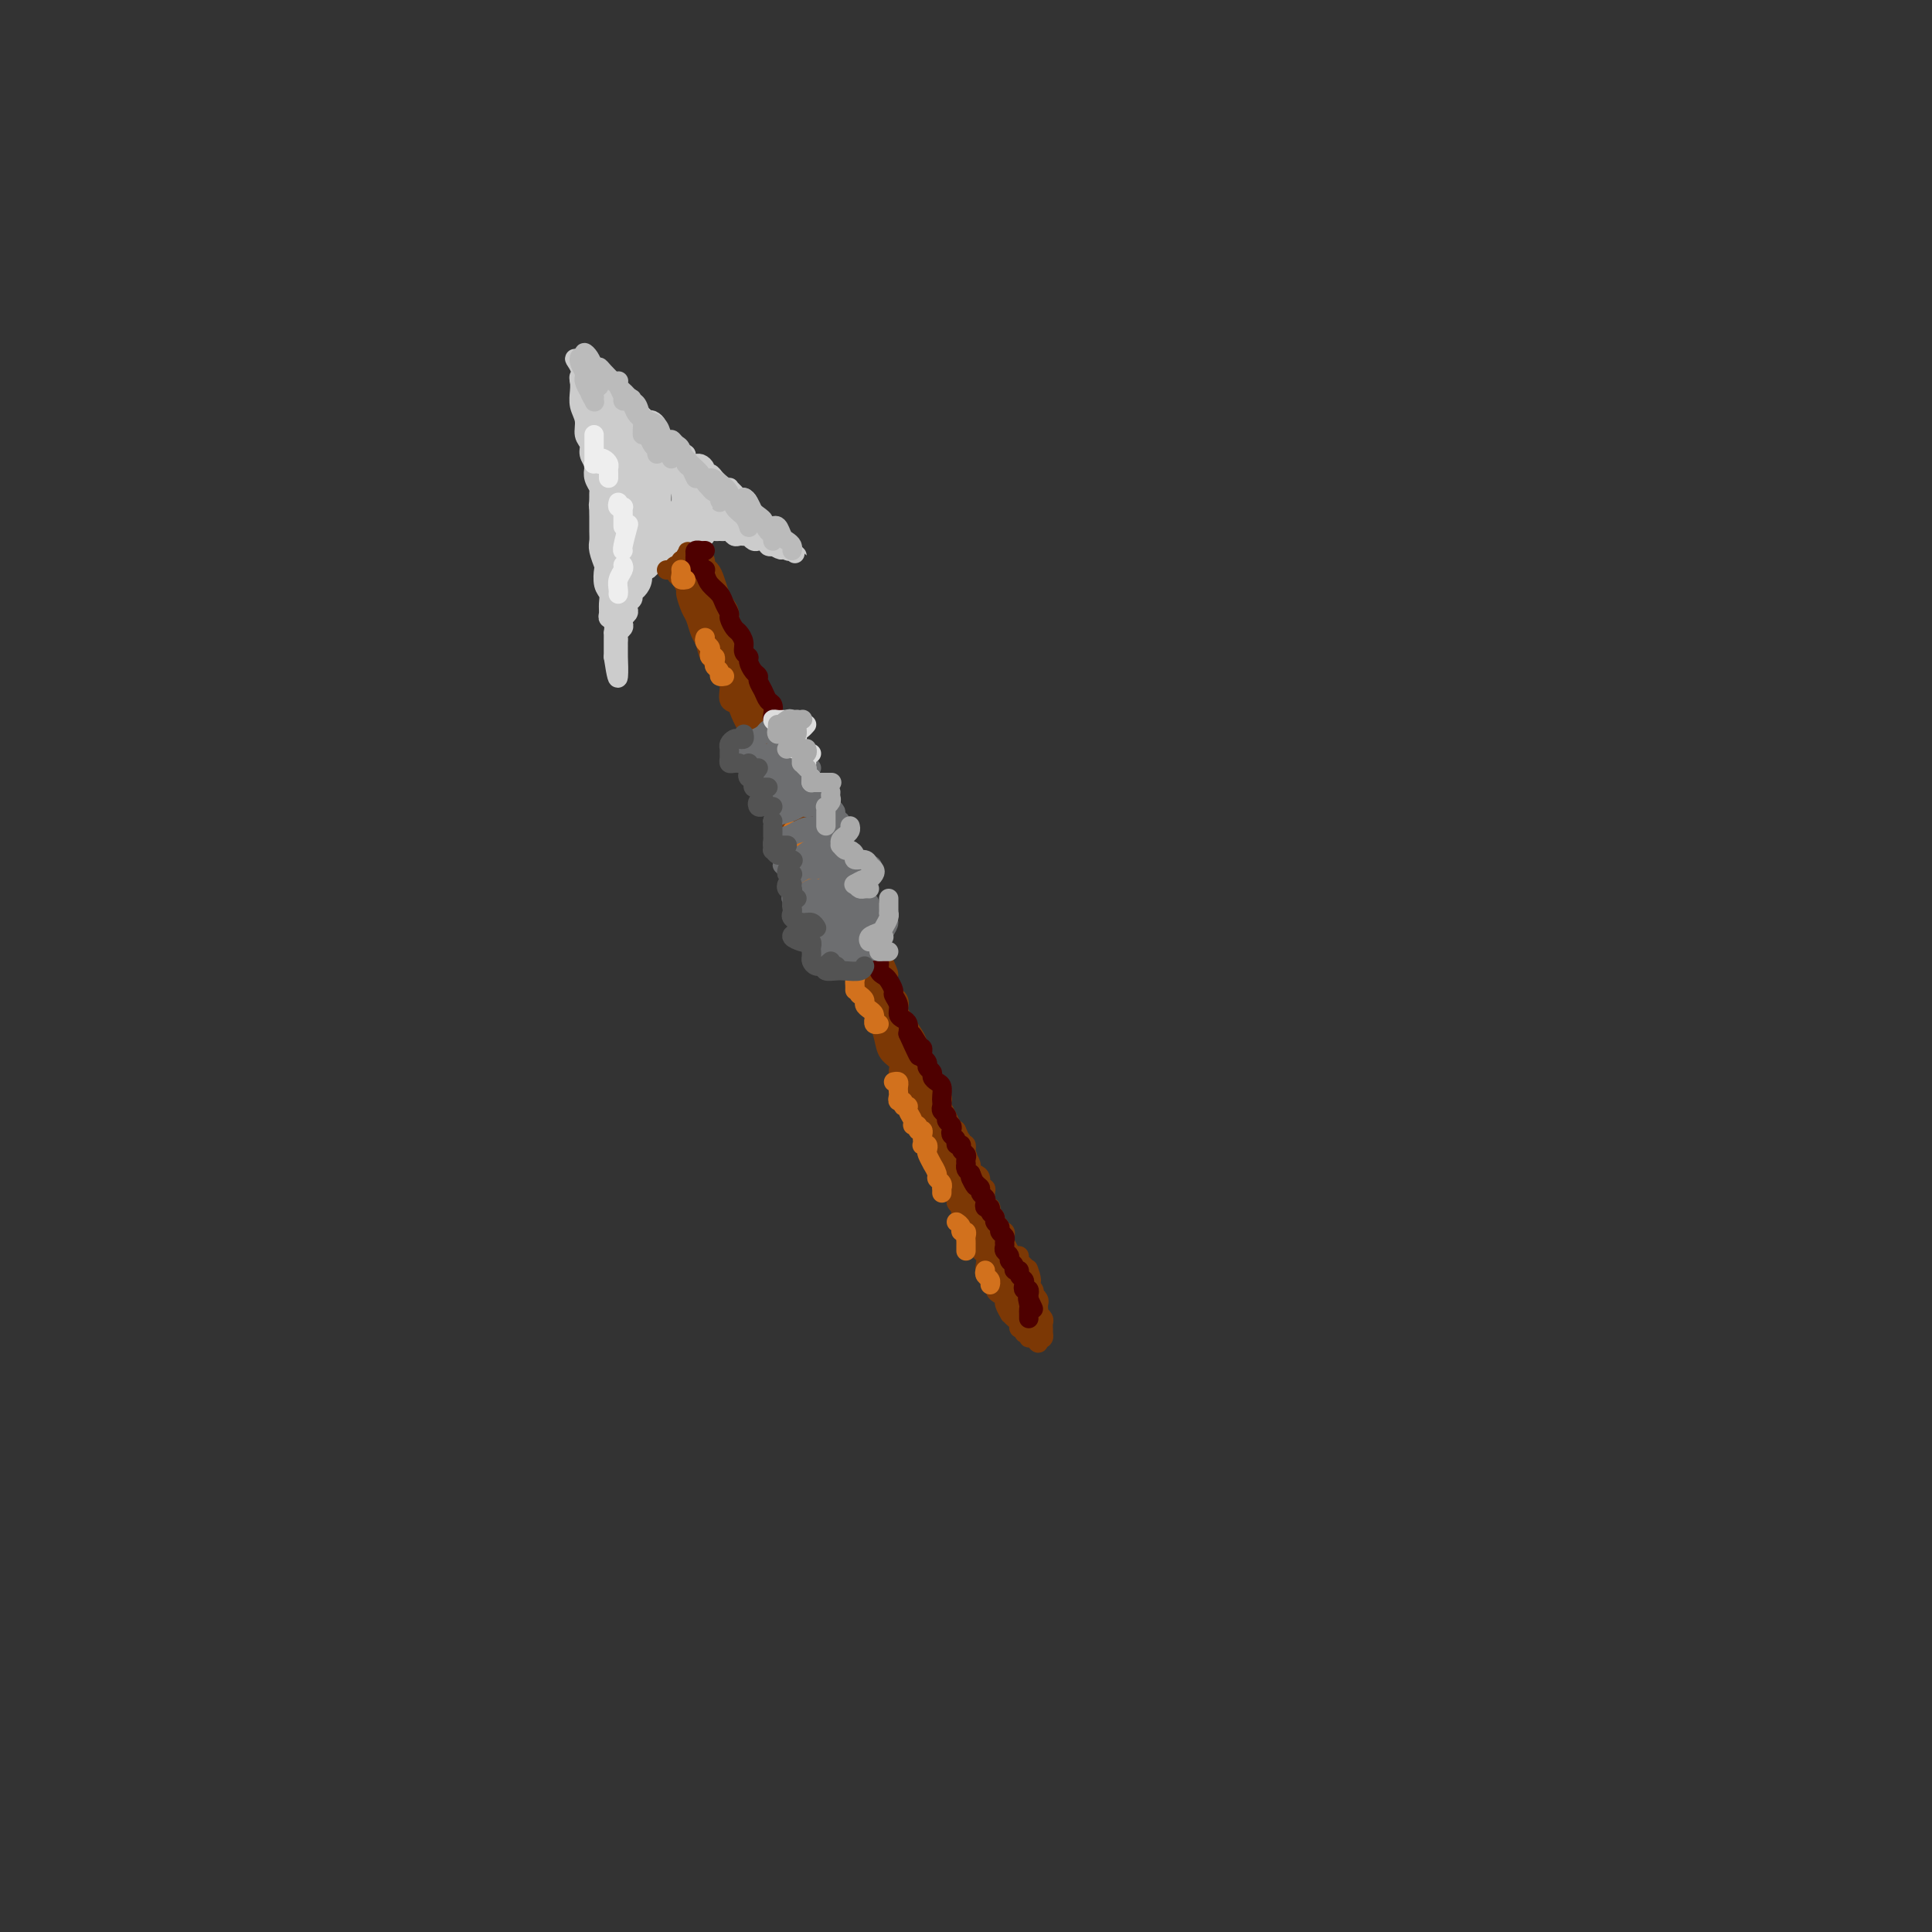 <svg viewBox='0 0 400 400' version='1.1' xmlns='http://www.w3.org/2000/svg' xmlns:xlink='http://www.w3.org/1999/xlink'><rect x="0" y="0" width="400" height="400" fill="#333333" stroke="none"/><g fill='none' stroke='rgb(204,204,204)' stroke-width='4' stroke-linecap='round' stroke-linejoin='round'><path d='M120,79c-0.111,-0.550 -0.222,-1.099 0,-1c0.222,0.099 0.776,0.847 1,1c0.224,0.153 0.116,-0.290 0,0c-0.116,0.290 -0.241,1.313 0,2c0.241,0.687 0.848,1.040 1,2c0.152,0.960 -0.152,2.529 0,4c0.152,1.471 0.759,2.844 1,4c0.241,1.156 0.117,2.094 0,3c-0.117,0.906 -0.228,1.779 0,3c0.228,1.221 0.793,2.789 1,4c0.207,1.211 0.054,2.066 0,3c-0.054,0.934 -0.011,1.946 0,3c0.011,1.054 -0.011,2.150 0,3c0.011,0.850 0.054,1.453 0,2c-0.054,0.547 -0.207,1.039 0,2c0.207,0.961 0.773,2.393 1,3c0.227,0.607 0.114,0.390 0,1c-0.114,0.610 -0.228,2.048 0,3c0.228,0.952 0.797,1.420 1,2c0.203,0.580 0.040,1.274 0,2c-0.040,0.726 0.042,1.485 0,2c-0.042,0.515 -0.207,0.786 0,1c0.207,0.214 0.788,0.372 1,1c0.212,0.628 0.057,1.726 0,2c-0.057,0.274 -0.015,-0.277 0,0c0.015,0.277 0.004,1.381 0,2c-0.004,0.619 -0.001,0.754 0,1c0.001,0.246 0.000,0.605 0,1c-0.000,0.395 -0.000,0.827 0,1c0.000,0.173 0.000,0.086 0,0'/><path d='M127,136c1.309,8.740 1.083,2.090 1,0c-0.083,-2.090 -0.022,0.379 0,1c0.022,0.621 0.006,-0.607 0,-1c-0.006,-0.393 -0.001,0.049 0,0c0.001,-0.049 -0.001,-0.591 0,-1c0.001,-0.409 0.004,-0.687 0,-1c-0.004,-0.313 -0.015,-0.661 0,-1c0.015,-0.339 0.056,-0.668 0,-1c-0.056,-0.332 -0.207,-0.666 0,-1c0.207,-0.334 0.774,-0.667 1,-1c0.226,-0.333 0.112,-0.667 0,-1c-0.112,-0.333 -0.222,-0.667 0,-1c0.222,-0.333 0.777,-0.667 1,-1c0.223,-0.333 0.115,-0.666 0,-1c-0.115,-0.334 -0.237,-0.669 0,-1c0.237,-0.331 0.833,-0.657 1,-1c0.167,-0.343 -0.096,-0.704 0,-1c0.096,-0.296 0.550,-0.527 1,-1c0.450,-0.473 0.894,-1.187 1,-2c0.106,-0.813 -0.126,-1.723 0,-2c0.126,-0.277 0.611,0.080 1,0c0.389,-0.080 0.682,-0.599 1,-1c0.318,-0.401 0.662,-0.686 1,-1c0.338,-0.314 0.669,-0.657 1,-1'/><path d='M137,115c1.503,-3.471 0.262,-1.648 0,-1c-0.262,0.648 0.456,0.122 1,0c0.544,-0.122 0.915,0.159 1,0c0.085,-0.159 -0.117,-0.760 0,-1c0.117,-0.240 0.552,-0.121 1,0c0.448,0.121 0.908,0.243 1,0c0.092,-0.243 -0.182,-0.850 0,-1c0.182,-0.150 0.822,0.156 1,0c0.178,-0.156 -0.106,-0.774 0,-1c0.106,-0.226 0.602,-0.060 1,0c0.398,0.060 0.698,0.012 1,0c0.302,-0.012 0.606,0.011 1,0c0.394,-0.011 0.879,-0.056 1,0c0.121,0.056 -0.122,0.211 0,0c0.122,-0.211 0.610,-0.790 1,-1c0.390,-0.210 0.682,-0.053 1,0c0.318,0.053 0.663,0.000 1,0c0.337,-0.000 0.667,0.052 1,0c0.333,-0.052 0.667,-0.210 1,0c0.333,0.210 0.663,0.787 1,1c0.337,0.213 0.682,0.061 1,0c0.318,-0.061 0.610,-0.030 1,0c0.390,0.030 0.878,0.061 1,0c0.122,-0.061 -0.122,-0.212 0,0c0.122,0.212 0.611,0.789 1,1c0.389,0.211 0.679,0.057 1,0c0.321,-0.057 0.674,-0.015 1,0c0.326,0.015 0.626,0.004 1,0c0.374,-0.004 0.821,-0.001 1,0c0.179,0.001 0.089,0.001 0,0'/><path d='M160,112c2.089,0.311 1.311,0.089 1,0c-0.311,-0.089 -0.156,-0.044 0,0'/><path d='M122,75c0.068,0.419 0.136,0.838 0,1c-0.136,0.162 -0.476,0.069 -1,0c-0.524,-0.069 -1.234,-0.112 -1,0c0.234,0.112 1.410,0.381 2,1c0.590,0.619 0.595,1.588 1,2c0.405,0.412 1.211,0.268 2,1c0.789,0.732 1.559,2.342 2,3c0.441,0.658 0.551,0.365 1,1c0.449,0.635 1.237,2.199 2,3c0.763,0.801 1.500,0.840 2,1c0.500,0.160 0.764,0.441 1,1c0.236,0.559 0.445,1.397 1,2c0.555,0.603 1.457,0.970 2,1c0.543,0.030 0.727,-0.277 1,0c0.273,0.277 0.637,1.139 1,2'/><path d='M138,94c2.676,3.119 1.365,1.417 1,1c-0.365,-0.417 0.217,0.453 1,1c0.783,0.547 1.768,0.772 2,1c0.232,0.228 -0.288,0.460 0,1c0.288,0.540 1.386,1.387 2,2c0.614,0.613 0.745,0.992 1,1c0.255,0.008 0.632,-0.354 1,0c0.368,0.354 0.725,1.423 1,2c0.275,0.577 0.469,0.662 1,1c0.531,0.338 1.400,0.931 2,1c0.600,0.069 0.931,-0.384 1,0c0.069,0.384 -0.122,1.606 0,2c0.122,0.394 0.559,-0.039 1,0c0.441,0.039 0.888,0.550 1,1c0.112,0.450 -0.110,0.837 0,1c0.110,0.163 0.550,0.100 1,0c0.450,-0.100 0.908,-0.238 1,0c0.092,0.238 -0.183,0.852 0,1c0.183,0.148 0.824,-0.172 1,0c0.176,0.172 -0.111,0.834 0,1c0.111,0.166 0.622,-0.165 1,0c0.378,0.165 0.623,0.826 1,1c0.377,0.174 0.884,-0.139 1,0c0.116,0.139 -0.161,0.730 0,1c0.161,0.270 0.760,0.220 1,0c0.240,-0.220 0.120,-0.610 0,-1'/><path d='M160,112c3.422,3.022 0.978,1.578 0,1c-0.978,-0.578 -0.489,-0.289 0,0'/><path d='M155,107c-0.089,0.414 -0.179,0.828 0,1c0.179,0.172 0.626,0.102 1,0c0.374,-0.102 0.674,-0.236 1,0c0.326,0.236 0.679,0.842 1,1c0.321,0.158 0.611,-0.130 1,0c0.389,0.130 0.877,0.680 1,1c0.123,0.320 -0.121,0.412 0,1c0.121,0.588 0.605,1.673 1,2c0.395,0.327 0.699,-0.104 1,0c0.301,0.104 0.598,0.742 1,1c0.402,0.258 0.907,0.137 1,0c0.093,-0.137 -0.227,-0.288 0,0c0.227,0.288 1.000,1.016 1,1c-0.000,-0.016 -0.774,-0.777 -1,-1c-0.226,-0.223 0.094,0.090 0,0c-0.094,-0.090 -0.603,-0.584 -1,-1c-0.397,-0.416 -0.684,-0.756 -1,-1c-0.316,-0.244 -0.662,-0.394 -1,-1c-0.338,-0.606 -0.668,-1.668 -1,-2c-0.332,-0.332 -0.666,0.066 -1,0c-0.334,-0.066 -0.667,-0.595 -1,-1c-0.333,-0.405 -0.667,-0.687 -1,-1c-0.333,-0.313 -0.667,-0.656 -1,-1'/><path d='M156,106c-1.632,-1.575 -1.210,-1.013 -1,-1c0.210,0.013 0.210,-0.522 0,-1c-0.210,-0.478 -0.630,-0.899 -1,-1c-0.370,-0.101 -0.691,0.117 -1,0c-0.309,-0.117 -0.608,-0.570 -1,-1c-0.392,-0.430 -0.879,-0.836 -1,-1c-0.121,-0.164 0.122,-0.086 0,0c-0.122,0.086 -0.611,0.182 -1,0c-0.389,-0.182 -0.678,-0.640 -1,-1c-0.322,-0.360 -0.678,-0.622 -1,-1c-0.322,-0.378 -0.611,-0.872 -1,-1c-0.389,-0.128 -0.877,0.109 -1,0c-0.123,-0.109 0.121,-0.564 0,-1c-0.121,-0.436 -0.607,-0.851 -1,-1c-0.393,-0.149 -0.693,-0.030 -1,0c-0.307,0.030 -0.621,-0.030 -1,0c-0.379,0.030 -0.824,0.149 -1,0c-0.176,-0.149 -0.085,-0.565 0,-1c0.085,-0.435 0.163,-0.887 0,-1c-0.163,-0.113 -0.568,0.114 -1,0c-0.432,-0.114 -0.890,-0.569 -1,-1c-0.110,-0.431 0.129,-0.836 0,-1c-0.129,-0.164 -0.627,-0.085 -1,0c-0.373,0.085 -0.621,0.178 -1,0c-0.379,-0.178 -0.889,-0.626 -1,-1c-0.111,-0.374 0.178,-0.675 0,-1c-0.178,-0.325 -0.821,-0.676 -1,-1c-0.179,-0.324 0.107,-0.623 0,-1c-0.107,-0.377 -0.606,-0.832 -1,-1c-0.394,-0.168 -0.684,-0.048 -1,0c-0.316,0.048 -0.658,0.024 -1,0'/><path d='M133,87c-3.515,-3.177 -0.801,-1.621 0,-1c0.801,0.621 -0.311,0.306 -1,0c-0.689,-0.306 -0.954,-0.604 -1,-1c-0.046,-0.396 0.128,-0.890 0,-1c-0.128,-0.110 -0.556,0.164 -1,0c-0.444,-0.164 -0.903,-0.765 -1,-1c-0.097,-0.235 0.167,-0.104 0,0c-0.167,0.104 -0.765,0.182 -1,0c-0.235,-0.182 -0.105,-0.622 0,-1c0.105,-0.378 0.187,-0.694 0,-1c-0.187,-0.306 -0.643,-0.603 -1,-1c-0.357,-0.397 -0.616,-0.895 -1,-1c-0.384,-0.105 -0.891,0.183 -1,0c-0.109,-0.183 0.182,-0.838 0,-1c-0.182,-0.162 -0.837,0.168 -1,0c-0.163,-0.168 0.167,-0.833 0,-1c-0.167,-0.167 -0.832,0.166 -1,0c-0.168,-0.166 0.162,-0.829 0,-1c-0.162,-0.171 -0.814,0.150 -1,0c-0.186,-0.150 0.094,-0.772 0,-1c-0.094,-0.228 -0.564,-0.061 -1,0c-0.436,0.061 -0.839,0.018 -1,0c-0.161,-0.018 -0.081,-0.009 0,0'/><path d='M120,75c-2.011,-1.741 -0.540,-0.093 0,1c0.540,1.093 0.149,1.633 0,2c-0.149,0.367 -0.055,0.563 0,1c0.055,0.437 0.071,1.114 0,2c-0.071,0.886 -0.230,1.980 0,3c0.230,1.020 0.850,1.965 1,3c0.150,1.035 -0.170,2.160 0,3c0.170,0.840 0.829,1.393 1,2c0.171,0.607 -0.147,1.266 0,2c0.147,0.734 0.757,1.544 1,2c0.243,0.456 0.118,0.560 0,1c-0.118,0.440 -0.229,1.216 0,2c0.229,0.784 0.797,1.575 1,2c0.203,0.425 0.039,0.484 0,1c-0.039,0.516 0.046,1.489 0,2c-0.046,0.511 -0.222,0.561 0,1c0.222,0.439 0.843,1.269 1,2c0.157,0.731 -0.150,1.365 0,2c0.150,0.635 0.758,1.273 1,2c0.242,0.727 0.118,1.543 0,2c-0.118,0.457 -0.229,0.555 0,1c0.229,0.445 0.797,1.236 1,2c0.203,0.764 0.040,1.500 0,2c-0.040,0.500 0.042,0.764 0,1c-0.042,0.236 -0.207,0.445 0,1c0.207,0.555 0.787,1.457 1,2c0.213,0.543 0.061,0.727 0,1c-0.061,0.273 -0.030,0.637 0,1'/><path d='M128,124c1.238,7.762 0.332,2.667 0,1c-0.332,-1.667 -0.089,0.094 0,1c0.089,0.906 0.024,0.958 0,1c-0.024,0.042 -0.007,0.073 0,0c0.007,-0.073 0.006,-0.251 0,0c-0.006,0.251 -0.015,0.932 0,1c0.015,0.068 0.054,-0.476 0,-1c-0.054,-0.524 -0.199,-1.027 0,-2c0.199,-0.973 0.744,-2.416 1,-4c0.256,-1.584 0.222,-3.308 0,-5c-0.222,-1.692 -0.634,-3.352 -1,-5c-0.366,-1.648 -0.687,-3.283 -1,-5c-0.313,-1.717 -0.620,-3.514 -1,-5c-0.380,-1.486 -0.834,-2.659 -1,-4c-0.166,-1.341 -0.044,-2.849 0,-4c0.044,-1.151 0.012,-1.945 0,-3c-0.012,-1.055 -0.003,-2.372 0,-3c0.003,-0.628 0.000,-0.567 0,-1c-0.000,-0.433 0.002,-1.361 0,-2c-0.002,-0.639 -0.007,-0.988 0,-1c0.007,-0.012 0.027,0.312 0,1c-0.027,0.688 -0.100,1.741 0,3c0.100,1.259 0.373,2.724 1,4c0.627,1.276 1.608,2.365 2,4c0.392,1.635 0.196,3.818 0,6'/><path d='M128,101c0.932,3.680 1.762,4.381 2,6c0.238,1.619 -0.118,4.156 0,6c0.118,1.844 0.708,2.995 1,4c0.292,1.005 0.284,1.863 0,2c-0.284,0.137 -0.846,-0.445 -1,-1c-0.154,-0.555 0.098,-1.081 0,-2c-0.098,-0.919 -0.548,-2.232 -1,-4c-0.452,-1.768 -0.907,-3.990 -1,-6c-0.093,-2.010 0.175,-3.807 0,-6c-0.175,-2.193 -0.795,-4.783 -1,-7c-0.205,-2.217 0.004,-4.060 0,-5c-0.004,-0.940 -0.222,-0.977 0,-1c0.222,-0.023 0.885,-0.034 1,0c0.115,0.034 -0.319,0.111 0,1c0.319,0.889 1.392,2.591 2,4c0.608,1.409 0.751,2.526 1,4c0.249,1.474 0.603,3.303 1,5c0.397,1.697 0.838,3.260 1,5c0.162,1.740 0.044,3.657 0,5c-0.044,1.343 -0.016,2.113 0,3c0.016,0.887 0.019,1.890 0,2c-0.019,0.110 -0.061,-0.674 0,-1c0.061,-0.326 0.226,-0.194 0,-1c-0.226,-0.806 -0.842,-2.549 -1,-4c-0.158,-1.451 0.143,-2.611 0,-4c-0.143,-1.389 -0.729,-3.008 -1,-5c-0.271,-1.992 -0.227,-4.359 0,-6c0.227,-1.641 0.638,-2.557 1,-3c0.362,-0.443 0.675,-0.412 1,0c0.325,0.412 0.663,1.206 1,2'/><path d='M134,94c0.475,0.982 0.663,2.438 1,4c0.337,1.562 0.823,3.232 1,5c0.177,1.768 0.043,3.636 0,5c-0.043,1.364 0.004,2.224 0,3c-0.004,0.776 -0.057,1.468 0,2c0.057,0.532 0.226,0.905 0,1c-0.226,0.095 -0.846,-0.089 -1,-1c-0.154,-0.911 0.157,-2.549 0,-4c-0.157,-1.451 -0.781,-2.715 -1,-4c-0.219,-1.285 -0.032,-2.592 0,-4c0.032,-1.408 -0.090,-2.918 0,-4c0.090,-1.082 0.392,-1.735 1,-2c0.608,-0.265 1.522,-0.143 2,0c0.478,0.143 0.520,0.308 1,1c0.480,0.692 1.397,1.911 2,3c0.603,1.089 0.891,2.047 1,3c0.109,0.953 0.040,1.900 0,3c-0.040,1.100 -0.052,2.351 0,3c0.052,0.649 0.168,0.694 0,1c-0.168,0.306 -0.619,0.871 -1,1c-0.381,0.129 -0.693,-0.178 -1,-1c-0.307,-0.822 -0.609,-2.158 -1,-3c-0.391,-0.842 -0.872,-1.191 -1,-2c-0.128,-0.809 0.098,-2.079 0,-3c-0.098,-0.921 -0.521,-1.495 0,-2c0.521,-0.505 1.986,-0.942 3,-1c1.014,-0.058 1.578,0.264 2,1c0.422,0.736 0.701,1.888 1,3c0.299,1.112 0.619,2.184 1,3c0.381,0.816 0.823,1.376 1,2c0.177,0.624 0.088,1.312 0,2'/><path d='M145,109c0.590,1.693 -0.435,0.426 -1,0c-0.565,-0.426 -0.669,-0.012 -1,0c-0.331,0.012 -0.890,-0.378 -1,-1c-0.110,-0.622 0.230,-1.475 0,-2c-0.230,-0.525 -1.030,-0.722 -1,-1c0.030,-0.278 0.891,-0.636 1,-1c0.109,-0.364 -0.533,-0.732 0,-1c0.533,-0.268 2.239,-0.436 3,0c0.761,0.436 0.575,1.476 1,2c0.425,0.524 1.460,0.533 2,1c0.540,0.467 0.585,1.393 1,2c0.415,0.607 1.199,0.895 1,1c-0.199,0.105 -1.382,0.028 -2,0c-0.618,-0.028 -0.670,-0.008 -1,0c-0.330,0.008 -0.938,0.002 -1,0c-0.062,-0.002 0.421,-0.000 1,0c0.579,0.000 1.255,-0.001 2,0c0.745,0.001 1.558,0.005 2,0c0.442,-0.005 0.512,-0.019 1,0c0.488,0.019 1.395,0.072 2,0c0.605,-0.072 0.908,-0.268 1,0c0.092,0.268 -0.027,1.000 0,1c0.027,0.000 0.200,-0.731 0,-1c-0.200,-0.269 -0.771,-0.077 -1,0c-0.229,0.077 -0.114,0.038 0,0'/><path d='M154,109c1.167,0.000 0.583,0.000 0,0'/></g>
<g fill='none' stroke='rgb(187,187,187)' stroke-width='4' stroke-linecap='round' stroke-linejoin='round'><path d='M121,74c-0.421,-0.005 -0.842,-0.009 -1,0c-0.158,0.009 -0.052,0.033 0,0c0.052,-0.033 0.051,-0.122 0,0c-0.051,0.122 -0.154,0.457 0,1c0.154,0.543 0.563,1.295 1,2c0.437,0.705 0.903,1.363 1,2c0.097,0.637 -0.173,1.255 0,2c0.173,0.745 0.789,1.618 1,2c0.211,0.382 0.018,0.272 0,0c-0.018,-0.272 0.139,-0.706 0,-1c-0.139,-0.294 -0.573,-0.449 -1,-1c-0.427,-0.551 -0.847,-1.497 -1,-2c-0.153,-0.503 -0.038,-0.563 0,-1c0.038,-0.437 -0.001,-1.250 0,-2c0.001,-0.750 0.043,-1.438 0,-2c-0.043,-0.562 -0.169,-0.999 0,-1c0.169,-0.001 0.633,0.433 1,1c0.367,0.567 0.637,1.268 1,2c0.363,0.732 0.818,1.495 1,2c0.182,0.505 0.091,0.753 0,1'/><path d='M124,79c0.464,0.700 0.125,-0.050 0,0c-0.125,0.050 -0.034,0.899 0,1c0.034,0.101 0.011,-0.545 0,-1c-0.011,-0.455 -0.010,-0.717 0,-1c0.010,-0.283 0.030,-0.585 0,-1c-0.030,-0.415 -0.110,-0.942 0,-1c0.110,-0.058 0.411,0.352 1,1c0.589,0.648 1.465,1.532 2,2c0.535,0.468 0.728,0.518 1,1c0.272,0.482 0.624,1.395 1,2c0.376,0.605 0.777,0.902 1,1c0.223,0.098 0.270,-0.002 0,0c-0.270,0.002 -0.857,0.105 -1,0c-0.143,-0.105 0.156,-0.418 0,-1c-0.156,-0.582 -0.768,-1.433 -1,-2c-0.232,-0.567 -0.084,-0.850 0,-1c0.084,-0.150 0.103,-0.168 0,0c-0.103,0.168 -0.329,0.521 0,1c0.329,0.479 1.213,1.085 2,2c0.787,0.915 1.479,2.138 2,3c0.521,0.862 0.872,1.362 1,2c0.128,0.638 0.031,1.412 0,2c-0.031,0.588 0.002,0.988 0,1c-0.002,0.012 -0.039,-0.364 0,-1c0.039,-0.636 0.155,-1.531 0,-2c-0.155,-0.469 -0.580,-0.511 -1,-1c-0.420,-0.489 -0.834,-1.425 -1,-2c-0.166,-0.575 -0.083,-0.787 0,-1'/><path d='M131,83c-0.357,-0.946 -0.251,-0.309 0,0c0.251,0.309 0.645,0.292 1,1c0.355,0.708 0.669,2.142 1,3c0.331,0.858 0.678,1.141 1,2c0.322,0.859 0.619,2.296 1,3c0.381,0.704 0.844,0.677 1,1c0.156,0.323 0.004,0.997 0,1c-0.004,0.003 0.141,-0.665 0,-1c-0.141,-0.335 -0.567,-0.336 -1,-1c-0.433,-0.664 -0.873,-1.990 -1,-3c-0.127,-1.010 0.060,-1.705 0,-2c-0.060,-0.295 -0.366,-0.192 0,0c0.366,0.192 1.405,0.472 2,1c0.595,0.528 0.748,1.303 1,2c0.252,0.697 0.603,1.317 1,2c0.397,0.683 0.839,1.428 1,2c0.161,0.572 0.042,0.972 0,1c-0.042,0.028 -0.008,-0.315 0,-1c0.008,-0.685 -0.009,-1.714 0,-2c0.009,-0.286 0.044,0.169 0,0c-0.044,-0.169 -0.167,-0.962 0,-1c0.167,-0.038 0.623,0.677 1,1c0.377,0.323 0.676,0.252 1,1c0.324,0.748 0.675,2.314 1,3c0.325,0.686 0.626,0.492 1,1c0.374,0.508 0.821,1.716 1,2c0.179,0.284 0.089,-0.358 0,-1'/><path d='M144,98c1.379,0.921 -0.173,-1.278 -1,-2c-0.827,-0.722 -0.927,0.033 -1,0c-0.073,-0.033 -0.118,-0.853 0,-1c0.118,-0.147 0.400,0.380 1,1c0.600,0.620 1.520,1.334 2,2c0.480,0.666 0.522,1.286 1,2c0.478,0.714 1.393,1.523 2,2c0.607,0.477 0.905,0.624 1,1c0.095,0.376 -0.015,0.982 0,1c0.015,0.018 0.153,-0.553 0,-1c-0.153,-0.447 -0.598,-0.770 -1,-1c-0.402,-0.230 -0.761,-0.367 -1,-1c-0.239,-0.633 -0.359,-1.761 0,-2c0.359,-0.239 1.196,0.413 2,1c0.804,0.587 1.574,1.110 2,2c0.426,0.890 0.506,2.145 1,3c0.494,0.855 1.400,1.308 2,2c0.600,0.692 0.894,1.622 1,2c0.106,0.378 0.025,0.204 0,0c-0.025,-0.204 0.007,-0.437 0,-1c-0.007,-0.563 -0.051,-1.455 0,-2c0.051,-0.545 0.199,-0.743 0,-1c-0.199,-0.257 -0.744,-0.574 -1,-1c-0.256,-0.426 -0.223,-0.961 0,-1c0.223,-0.039 0.635,0.417 1,1c0.365,0.583 0.682,1.291 1,2'/><path d='M156,106c2.574,1.889 2.010,1.610 2,2c-0.010,0.390 0.533,1.449 1,2c0.467,0.551 0.857,0.592 1,1c0.143,0.408 0.039,1.181 0,1c-0.039,-0.181 -0.011,-1.316 0,-2c0.011,-0.684 0.006,-0.917 0,-1c-0.006,-0.083 -0.013,-0.015 0,0c0.013,0.015 0.045,-0.021 0,0c-0.045,0.021 -0.166,0.099 0,0c0.166,-0.099 0.619,-0.377 1,0c0.381,0.377 0.691,1.408 1,2c0.309,0.592 0.619,0.746 1,1c0.381,0.254 0.833,0.607 1,1c0.167,0.393 0.048,0.827 0,1c-0.048,0.173 -0.024,0.087 0,0'/></g>
<g fill='none' stroke='rgb(238,238,238)' stroke-width='4' stroke-linecap='round' stroke-linejoin='round'><path d='M123,90c0.000,0.326 0.000,0.651 0,1c-0.000,0.349 -0.001,0.720 0,1c0.001,0.280 0.004,0.467 0,1c-0.004,0.533 -0.015,1.412 0,2c0.015,0.588 0.056,0.886 0,1c-0.056,0.114 -0.208,0.044 0,0c0.208,-0.044 0.778,-0.061 1,0c0.222,0.061 0.098,0.202 0,0c-0.098,-0.202 -0.170,-0.745 0,-1c0.170,-0.255 0.581,-0.222 1,0c0.419,0.222 0.844,0.634 1,1c0.156,0.366 0.042,0.686 0,1c-0.042,0.314 -0.011,0.623 0,1c0.011,0.377 0.003,0.822 0,1c-0.003,0.178 -0.002,0.089 0,0'/><path d='M128,104c-0.113,0.418 -0.226,0.837 0,1c0.226,0.163 0.793,0.072 1,0c0.207,-0.072 0.056,-0.124 0,0c-0.056,0.124 -0.015,0.425 0,1c0.015,0.575 0.004,1.424 0,2c-0.004,0.576 -0.001,0.879 0,1c0.001,0.121 0.001,0.061 0,0'/><path d='M130,109c0.113,-0.423 0.226,-0.845 0,0c-0.226,0.845 -0.793,2.959 -1,4c-0.207,1.041 -0.056,1.011 0,1c0.056,-0.011 0.016,-0.003 0,0c-0.016,0.003 -0.008,0.002 0,0'/><path d='M129,117c0.113,0.249 0.226,0.498 0,1c-0.226,0.502 -0.793,1.258 -1,2c-0.207,0.742 -0.056,1.469 0,2c0.056,0.531 0.016,0.866 0,1c-0.016,0.134 -0.008,0.067 0,0'/></g>
<g fill='none' stroke='rgb(124,56,5)' stroke-width='4' stroke-linecap='round' stroke-linejoin='round'><path d='M138,118c0.444,-0.033 0.889,-0.065 1,0c0.111,0.065 -0.110,0.229 0,0c0.110,-0.229 0.551,-0.850 1,-1c0.449,-0.150 0.908,0.170 1,0c0.092,-0.170 -0.181,-0.830 0,-1c0.181,-0.170 0.816,0.151 1,0c0.184,-0.151 -0.084,-0.772 0,-1c0.084,-0.228 0.520,-0.061 1,0c0.480,0.061 1.005,0.016 1,0c-0.005,-0.016 -0.540,-0.004 -1,0c-0.460,0.004 -0.846,0.001 -1,0c-0.154,-0.001 -0.077,-0.001 0,0'/><path d='M140,118c0.022,-0.099 0.044,-0.197 0,0c-0.044,0.197 -0.152,0.690 0,1c0.152,0.310 0.566,0.438 1,1c0.434,0.562 0.890,1.558 1,2c0.110,0.442 -0.125,0.330 0,1c0.125,0.670 0.610,2.123 1,3c0.390,0.877 0.686,1.179 1,2c0.314,0.821 0.647,2.160 1,3c0.353,0.840 0.726,1.182 1,2c0.274,0.818 0.450,2.111 1,3c0.550,0.889 1.475,1.375 2,2c0.525,0.625 0.651,1.389 1,2c0.349,0.611 0.919,1.069 1,2c0.081,0.931 -0.329,2.337 0,3c0.329,0.663 1.398,0.585 2,1c0.602,0.415 0.739,1.324 1,2c0.261,0.676 0.647,1.121 1,2c0.353,0.879 0.672,2.193 1,3c0.328,0.807 0.666,1.107 1,2c0.334,0.893 0.666,2.378 1,3c0.334,0.622 0.671,0.382 1,1c0.329,0.618 0.649,2.094 1,3c0.351,0.906 0.733,1.243 1,2c0.267,0.757 0.418,1.935 1,3c0.582,1.065 1.595,2.019 2,3c0.405,0.981 0.203,1.991 0,3'/><path d='M164,173c4.057,8.818 2.199,3.363 2,2c-0.199,-1.363 1.261,1.368 2,3c0.739,1.632 0.758,2.167 1,3c0.242,0.833 0.708,1.965 1,3c0.292,1.035 0.410,1.972 1,3c0.590,1.028 1.651,2.147 2,3c0.349,0.853 -0.013,1.439 0,2c0.013,0.561 0.403,1.095 1,2c0.597,0.905 1.403,2.180 2,3c0.597,0.820 0.986,1.186 1,2c0.014,0.814 -0.347,2.076 0,3c0.347,0.924 1.403,1.510 2,2c0.597,0.490 0.736,0.883 1,2c0.264,1.117 0.653,2.956 1,4c0.347,1.044 0.653,1.291 1,2c0.347,0.709 0.736,1.879 1,3c0.264,1.121 0.403,2.192 1,3c0.597,0.808 1.651,1.354 2,2c0.349,0.646 -0.008,1.393 0,2c0.008,0.607 0.379,1.073 1,2c0.621,0.927 1.490,2.313 2,3c0.510,0.687 0.662,0.674 1,1c0.338,0.326 0.864,0.989 1,2c0.136,1.011 -0.117,2.368 0,3c0.117,0.632 0.605,0.539 1,1c0.395,0.461 0.697,1.474 1,2c0.303,0.526 0.606,0.564 1,1c0.394,0.436 0.879,1.272 1,2c0.121,0.728 -0.121,1.350 0,2c0.121,0.650 0.606,1.329 1,2c0.394,0.671 0.697,1.336 1,2'/><path d='M197,245c5.340,11.329 2.191,3.652 1,1c-1.191,-2.652 -0.422,-0.278 0,1c0.422,1.278 0.498,1.459 0,1c-0.498,-0.459 -1.571,-1.560 -2,-2c-0.429,-0.440 -0.215,-0.220 0,0'/><path d='M144,115c0.303,-0.088 0.606,-0.176 1,0c0.394,0.176 0.879,0.617 1,1c0.121,0.383 -0.123,0.708 0,1c0.123,0.292 0.611,0.553 1,1c0.389,0.447 0.678,1.082 1,2c0.322,0.918 0.678,2.119 1,3c0.322,0.881 0.611,1.443 1,2c0.389,0.557 0.877,1.108 1,2c0.123,0.892 -0.121,2.126 0,3c0.121,0.874 0.606,1.389 1,2c0.394,0.611 0.697,1.318 1,2c0.303,0.682 0.606,1.337 1,2c0.394,0.663 0.879,1.332 1,2c0.121,0.668 -0.123,1.335 0,2c0.123,0.665 0.611,1.328 1,2c0.389,0.672 0.678,1.354 1,2c0.322,0.646 0.678,1.256 1,2c0.322,0.744 0.611,1.621 1,2c0.389,0.379 0.877,0.261 1,1c0.123,0.739 -0.121,2.334 0,3c0.121,0.666 0.605,0.404 1,1c0.395,0.596 0.701,2.050 1,3c0.299,0.950 0.591,1.395 1,2c0.409,0.605 0.934,1.368 1,2c0.066,0.632 -0.328,1.132 0,2c0.328,0.868 1.380,2.105 2,3c0.620,0.895 0.810,1.447 1,2'/><path d='M167,167c3.733,8.646 1.565,4.260 1,3c-0.565,-1.260 0.474,0.607 1,2c0.526,1.393 0.540,2.313 1,3c0.460,0.687 1.366,1.142 2,2c0.634,0.858 0.997,2.120 1,3c0.003,0.880 -0.355,1.377 0,2c0.355,0.623 1.422,1.373 2,2c0.578,0.627 0.665,1.131 1,2c0.335,0.869 0.916,2.104 1,3c0.084,0.896 -0.328,1.452 0,2c0.328,0.548 1.398,1.086 2,2c0.602,0.914 0.737,2.202 1,3c0.263,0.798 0.652,1.106 1,2c0.348,0.894 0.653,2.375 1,3c0.347,0.625 0.736,0.393 1,1c0.264,0.607 0.403,2.054 1,3c0.597,0.946 1.651,1.393 2,2c0.349,0.607 -0.009,1.374 0,2c0.009,0.626 0.384,1.111 1,2c0.616,0.889 1.475,2.182 2,3c0.525,0.818 0.718,1.160 1,2c0.282,0.840 0.654,2.179 1,3c0.346,0.821 0.667,1.123 1,2c0.333,0.877 0.677,2.328 1,3c0.323,0.672 0.625,0.564 1,1c0.375,0.436 0.821,1.416 1,2c0.179,0.584 0.089,0.773 0,1c-0.089,0.227 -0.179,0.494 0,1c0.179,0.506 0.625,1.252 1,2c0.375,0.748 0.679,1.500 1,2c0.321,0.500 0.661,0.750 1,1'/><path d='M198,234c4.751,10.543 1.128,3.401 0,1c-1.128,-2.401 0.238,-0.062 1,1c0.762,1.062 0.922,0.848 1,1c0.078,0.152 0.076,0.671 0,1c-0.076,0.329 -0.227,0.468 0,1c0.227,0.532 0.830,1.457 1,2c0.170,0.543 -0.094,0.705 0,1c0.094,0.295 0.547,0.723 1,1c0.453,0.277 0.906,0.403 1,1c0.094,0.597 -0.172,1.665 0,2c0.172,0.335 0.782,-0.064 1,0c0.218,0.064 0.045,0.591 0,1c-0.045,0.409 0.040,0.701 0,1c-0.040,0.299 -0.203,0.605 0,1c0.203,0.395 0.771,0.879 1,1c0.229,0.121 0.118,-0.123 0,0c-0.118,0.123 -0.243,0.611 0,1c0.243,0.389 0.853,0.678 1,1c0.147,0.322 -0.171,0.678 0,1c0.171,0.322 0.829,0.610 1,1c0.171,0.390 -0.146,0.883 0,1c0.146,0.117 0.756,-0.141 1,0c0.244,0.141 0.120,0.683 0,1c-0.120,0.317 -0.238,0.410 0,1c0.238,0.590 0.833,1.678 1,2c0.167,0.322 -0.095,-0.121 0,0c0.095,0.121 0.548,0.806 1,1c0.452,0.194 0.905,-0.103 1,0c0.095,0.103 -0.167,0.605 0,1c0.167,0.395 0.762,0.684 1,1c0.238,0.316 0.119,0.658 0,1'/><path d='M212,263c2.393,4.438 1.377,1.034 1,0c-0.377,-1.034 -0.115,0.301 0,1c0.115,0.699 0.082,0.761 0,1c-0.082,0.239 -0.214,0.656 0,1c0.214,0.344 0.775,0.617 1,1c0.225,0.383 0.113,0.876 0,1c-0.113,0.124 -0.226,-0.120 0,0c0.226,0.120 0.792,0.606 1,1c0.208,0.394 0.060,0.697 0,1c-0.060,0.303 -0.030,0.606 0,1c0.030,0.394 0.061,0.879 0,1c-0.061,0.121 -0.212,-0.121 0,0c0.212,0.121 0.789,0.606 1,1c0.211,0.394 0.057,0.698 0,1c-0.057,0.302 -0.018,0.603 0,1c0.018,0.397 0.015,0.890 0,1c-0.015,0.110 -0.043,-0.163 0,0c0.043,0.163 0.155,0.761 0,1c-0.155,0.239 -0.578,0.120 -1,0'/><path d='M215,277c0.299,2.149 -0.455,0.523 -1,0c-0.545,-0.523 -0.882,0.057 -1,0c-0.118,-0.057 -0.016,-0.751 0,-1c0.016,-0.249 -0.052,-0.052 0,0c0.052,0.052 0.225,-0.042 0,0c-0.225,0.042 -0.848,0.219 -1,0c-0.152,-0.219 0.165,-0.833 0,-1c-0.165,-0.167 -0.814,0.115 -1,0c-0.186,-0.115 0.090,-0.626 0,-1c-0.090,-0.374 -0.545,-0.611 -1,-1c-0.455,-0.389 -0.911,-0.931 -1,-1c-0.089,-0.069 0.187,0.336 0,0c-0.187,-0.336 -0.839,-1.412 -1,-2c-0.161,-0.588 0.168,-0.686 0,-1c-0.168,-0.314 -0.832,-0.843 -1,-1c-0.168,-0.157 0.162,0.060 0,0c-0.162,-0.060 -0.814,-0.396 -1,-1c-0.186,-0.604 0.095,-1.475 0,-2c-0.095,-0.525 -0.565,-0.704 -1,-1c-0.435,-0.296 -0.834,-0.709 -1,-1c-0.166,-0.291 -0.100,-0.459 0,-1c0.100,-0.541 0.233,-1.454 0,-2c-0.233,-0.546 -0.832,-0.724 -1,-1c-0.168,-0.276 0.096,-0.651 0,-1c-0.096,-0.349 -0.551,-0.671 -1,-1c-0.449,-0.329 -0.890,-0.666 -1,-1c-0.110,-0.334 0.111,-0.667 0,-1c-0.111,-0.333 -0.556,-0.667 -1,-1'/><path d='M200,254c-2.255,-3.963 -0.393,-2.371 0,-2c0.393,0.371 -0.683,-0.478 -1,-1c-0.317,-0.522 0.126,-0.718 0,-1c-0.126,-0.282 -0.821,-0.649 -1,-1c-0.179,-0.351 0.159,-0.685 0,-1c-0.159,-0.315 -0.813,-0.609 -1,-1c-0.187,-0.391 0.094,-0.878 0,-1c-0.094,-0.122 -0.561,0.122 -1,0c-0.439,-0.122 -0.849,-0.612 -1,-1c-0.151,-0.388 -0.041,-0.676 0,-1c0.041,-0.324 0.014,-0.683 0,-1c-0.014,-0.317 -0.016,-0.591 0,-1c0.016,-0.409 0.050,-0.952 0,-1c-0.050,-0.048 -0.184,0.399 0,1c0.184,0.601 0.687,1.357 1,2c0.313,0.643 0.437,1.174 1,2c0.563,0.826 1.564,1.945 2,3c0.436,1.055 0.305,2.044 1,3c0.695,0.956 2.215,1.880 3,3c0.785,1.120 0.837,2.436 1,3c0.163,0.564 0.439,0.374 1,1c0.561,0.626 1.407,2.067 2,3c0.593,0.933 0.933,1.359 1,2c0.067,0.641 -0.141,1.496 0,2c0.141,0.504 0.629,0.657 1,1c0.371,0.343 0.625,0.875 1,1c0.375,0.125 0.870,-0.159 1,0c0.130,0.159 -0.106,0.760 0,1c0.106,0.240 0.553,0.120 1,0'/><path d='M212,269c2.662,3.882 0.816,0.588 0,-1c-0.816,-1.588 -0.604,-1.469 -1,-2c-0.396,-0.531 -1.401,-1.713 -2,-3c-0.599,-1.287 -0.793,-2.681 -1,-4c-0.207,-1.319 -0.427,-2.565 -1,-4c-0.573,-1.435 -1.501,-3.059 -2,-4c-0.499,-0.941 -0.571,-1.199 -1,-2c-0.429,-0.801 -1.214,-2.144 -2,-3c-0.786,-0.856 -1.572,-1.224 -2,-2c-0.428,-0.776 -0.496,-1.959 -1,-3c-0.504,-1.041 -1.443,-1.940 -2,-3c-0.557,-1.060 -0.732,-2.280 -1,-3c-0.268,-0.720 -0.630,-0.940 -1,-2c-0.370,-1.060 -0.747,-2.959 -1,-4c-0.253,-1.041 -0.382,-1.224 -1,-2c-0.618,-0.776 -1.723,-2.146 -2,-3c-0.277,-0.854 0.276,-1.191 0,-2c-0.276,-0.809 -1.380,-2.090 -2,-3c-0.620,-0.910 -0.757,-1.451 -1,-2c-0.243,-0.549 -0.591,-1.107 -1,-2c-0.409,-0.893 -0.879,-2.121 -1,-3c-0.121,-0.879 0.108,-1.408 0,-2c-0.108,-0.592 -0.554,-1.247 -1,-2c-0.446,-0.753 -0.893,-1.604 -1,-2c-0.107,-0.396 0.125,-0.337 0,-1c-0.125,-0.663 -0.607,-2.046 -1,-3c-0.393,-0.954 -0.696,-1.477 -1,-2'/><path d='M182,200c-4.593,-11.091 -1.076,-4.320 0,-2c1.076,2.320 -0.290,0.187 -1,-1c-0.710,-1.187 -0.765,-1.429 -1,-2c-0.235,-0.571 -0.650,-1.472 -1,-2c-0.350,-0.528 -0.635,-0.684 -1,-1c-0.365,-0.316 -0.811,-0.793 -1,-1c-0.189,-0.207 -0.122,-0.144 0,1c0.122,1.144 0.300,3.368 1,5c0.700,1.632 1.921,2.673 3,5c1.079,2.327 2.017,5.941 3,9c0.983,3.059 2.010,5.563 3,8c0.990,2.437 1.941,4.809 3,7c1.059,2.191 2.224,4.203 3,6c0.776,1.797 1.163,3.380 2,5c0.837,1.620 2.122,3.278 3,5c0.878,1.722 1.347,3.507 2,5c0.653,1.493 1.488,2.694 2,4c0.512,1.306 0.701,2.717 1,4c0.299,1.283 0.707,2.437 1,3c0.293,0.563 0.470,0.535 1,1c0.530,0.465 1.414,1.423 2,2c0.586,0.577 0.874,0.771 1,1c0.126,0.229 0.090,0.491 0,1c-0.090,0.509 -0.234,1.264 0,2c0.234,0.736 0.847,1.454 1,2c0.153,0.546 -0.155,0.919 0,1c0.155,0.081 0.772,-0.132 1,0c0.228,0.132 0.065,0.609 0,1c-0.065,0.391 -0.033,0.695 0,1'/><path d='M210,270c4.927,12.064 0.746,2.724 -1,-1c-1.746,-3.724 -1.056,-1.833 -1,-2c0.056,-0.167 -0.524,-2.391 -1,-4c-0.476,-1.609 -0.850,-2.603 -1,-3c-0.150,-0.397 -0.075,-0.199 0,0'/><path d='M142,117c0.025,-0.327 0.050,-0.654 0,-1c-0.050,-0.346 -0.175,-0.709 0,-1c0.175,-0.291 0.650,-0.508 1,0c0.350,0.508 0.573,1.742 1,3c0.427,1.258 1.056,2.541 2,4c0.944,1.459 2.202,3.094 3,5c0.798,1.906 1.135,4.084 2,6c0.865,1.916 2.259,3.569 3,5c0.741,1.431 0.829,2.638 1,4c0.171,1.362 0.426,2.877 1,4c0.574,1.123 1.467,1.852 2,3c0.533,1.148 0.707,2.715 1,4c0.293,1.285 0.705,2.288 1,3c0.295,0.712 0.473,1.134 1,2c0.527,0.866 1.402,2.176 2,3c0.598,0.824 0.919,1.160 1,2c0.081,0.840 -0.078,2.182 0,3c0.078,0.818 0.392,1.110 1,2c0.608,0.890 1.511,2.378 2,3c0.489,0.622 0.564,0.379 1,1c0.436,0.621 1.234,2.105 2,3c0.766,0.895 1.501,1.203 2,2c0.499,0.797 0.764,2.085 1,3c0.236,0.915 0.445,1.456 1,2c0.555,0.544 1.458,1.091 2,2c0.542,0.909 0.723,2.180 1,3c0.277,0.820 0.652,1.189 1,2c0.348,0.811 0.671,2.065 1,3c0.329,0.935 0.666,1.553 1,2c0.334,0.447 0.667,0.724 1,1'/><path d='M181,195c5.973,12.409 1.405,4.432 0,2c-1.405,-2.432 0.354,0.680 1,2c0.646,1.320 0.181,0.847 0,1c-0.181,0.153 -0.078,0.932 0,1c0.078,0.068 0.131,-0.576 0,-1c-0.131,-0.424 -0.447,-0.627 -1,-1c-0.553,-0.373 -1.342,-0.915 -2,-2c-0.658,-1.085 -1.187,-2.714 -2,-4c-0.813,-1.286 -1.912,-2.230 -3,-4c-1.088,-1.770 -2.164,-4.367 -3,-7c-0.836,-2.633 -1.432,-5.302 -2,-7c-0.568,-1.698 -1.107,-2.424 -2,-4c-0.893,-1.576 -2.141,-4.001 -3,-6c-0.859,-1.999 -1.329,-3.573 -2,-5c-0.671,-1.427 -1.542,-2.708 -2,-4c-0.458,-1.292 -0.504,-2.596 -1,-4c-0.496,-1.404 -1.442,-2.909 -2,-4c-0.558,-1.091 -0.726,-1.769 -1,-3c-0.274,-1.231 -0.652,-3.016 -1,-4c-0.348,-0.984 -0.667,-1.168 -1,-2c-0.333,-0.832 -0.681,-2.311 -1,-3c-0.319,-0.689 -0.609,-0.589 -1,-1c-0.391,-0.411 -0.882,-1.332 -1,-2c-0.118,-0.668 0.136,-1.082 0,-2c-0.136,-0.918 -0.662,-2.339 -1,-3c-0.338,-0.661 -0.486,-0.562 -1,-1c-0.514,-0.438 -1.392,-1.413 -2,-2c-0.608,-0.587 -0.947,-0.786 -1,-1c-0.053,-0.214 0.178,-0.442 0,-1c-0.178,-0.558 -0.765,-1.445 -1,-2c-0.235,-0.555 -0.117,-0.777 0,-1'/><path d='M145,120c-4.668,-10.897 -1.839,-3.638 -1,-1c0.839,2.638 -0.311,0.656 -1,0c-0.689,-0.656 -0.917,0.016 -1,0c-0.083,-0.016 -0.022,-0.720 0,-1c0.022,-0.280 0.004,-0.138 0,0c-0.004,0.138 0.004,0.271 0,0c-0.004,-0.271 -0.022,-0.946 0,-1c0.022,-0.054 0.082,0.514 0,1c-0.082,0.486 -0.308,0.890 0,2c0.308,1.110 1.150,2.925 2,5c0.850,2.075 1.708,4.408 3,7c1.292,2.592 3.020,5.442 4,8c0.980,2.558 1.214,4.826 2,7c0.786,2.174 2.123,4.256 3,6c0.877,1.744 1.293,3.150 2,4c0.707,0.850 1.706,1.145 2,2c0.294,0.855 -0.118,2.271 0,3c0.118,0.729 0.767,0.773 1,1c0.233,0.227 0.051,0.638 0,1c-0.051,0.362 0.027,0.674 0,1c-0.027,0.326 -0.161,0.665 0,1c0.161,0.335 0.617,0.667 1,1c0.383,0.333 0.691,0.666 1,1'/><path d='M163,168c3.500,7.946 1.750,3.312 1,2c-0.750,-1.312 -0.500,0.698 0,2c0.500,1.302 1.251,1.897 2,3c0.749,1.103 1.497,2.714 2,4c0.503,1.286 0.762,2.248 1,3c0.238,0.752 0.454,1.294 1,2c0.546,0.706 1.421,1.576 2,2c0.579,0.424 0.862,0.403 1,1c0.138,0.597 0.132,1.814 0,2c-0.132,0.186 -0.390,-0.657 0,0c0.390,0.657 1.427,2.814 2,4c0.573,1.186 0.682,1.402 1,2c0.318,0.598 0.844,1.577 1,2c0.156,0.423 -0.060,0.289 0,1c0.060,0.711 0.394,2.268 1,3c0.606,0.732 1.482,0.640 2,1c0.518,0.360 0.678,1.174 1,2c0.322,0.826 0.806,1.665 1,2c0.194,0.335 0.097,0.168 0,0'/></g>
<g fill='none' stroke='rgb(78,0,0)' stroke-width='4' stroke-linecap='round' stroke-linejoin='round'><path d='M146,114c-0.453,-0.007 -0.907,-0.014 -1,0c-0.093,0.014 0.174,0.050 0,0c-0.174,-0.050 -0.789,-0.185 -1,0c-0.211,0.185 -0.018,0.691 0,1c0.018,0.309 -0.139,0.423 0,1c0.139,0.577 0.573,1.619 1,2c0.427,0.381 0.846,0.103 1,0c0.154,-0.103 0.044,-0.029 0,0c-0.044,0.029 -0.022,0.015 0,0'/><path d='M144,115c-0.087,0.357 -0.174,0.715 0,1c0.174,0.285 0.610,0.499 1,1c0.390,0.501 0.736,1.290 1,2c0.264,0.710 0.448,1.341 1,2c0.552,0.659 1.471,1.346 2,2c0.529,0.654 0.666,1.274 1,2c0.334,0.726 0.864,1.559 1,2c0.136,0.441 -0.122,0.489 0,1c0.122,0.511 0.625,1.485 1,2c0.375,0.515 0.622,0.571 1,1c0.378,0.429 0.889,1.232 1,2c0.111,0.768 -0.176,1.501 0,2c0.176,0.499 0.817,0.763 1,1c0.183,0.237 -0.092,0.447 0,1c0.092,0.553 0.549,1.447 1,2c0.451,0.553 0.895,0.763 1,1c0.105,0.237 -0.129,0.501 0,1c0.129,0.499 0.622,1.233 1,2c0.378,0.767 0.640,1.567 1,2c0.360,0.433 0.817,0.501 1,1c0.183,0.499 0.091,1.431 0,2c-0.091,0.569 -0.183,0.775 0,1c0.183,0.225 0.640,0.469 1,1c0.360,0.531 0.622,1.348 1,2c0.378,0.652 0.871,1.137 1,2c0.129,0.863 -0.106,2.104 0,3c0.106,0.896 0.553,1.448 1,2'/><path d='M164,159c2.985,7.241 0.449,3.344 0,2c-0.449,-1.344 1.189,-0.135 2,1c0.811,1.135 0.795,2.196 1,3c0.205,0.804 0.632,1.351 1,2c0.368,0.649 0.677,1.399 1,2c0.323,0.601 0.660,1.053 1,2c0.340,0.947 0.682,2.389 1,3c0.318,0.611 0.610,0.391 1,1c0.390,0.609 0.878,2.046 1,3c0.122,0.954 -0.121,1.424 0,2c0.121,0.576 0.606,1.258 1,2c0.394,0.742 0.697,1.545 1,2c0.303,0.455 0.606,0.564 1,1c0.394,0.436 0.879,1.201 1,2c0.121,0.799 -0.121,1.633 0,2c0.121,0.367 0.606,0.269 1,1c0.394,0.731 0.698,2.293 1,3c0.302,0.707 0.602,0.560 1,1c0.398,0.440 0.894,1.466 1,2c0.106,0.534 -0.179,0.576 0,1c0.179,0.424 0.823,1.231 1,2c0.177,0.769 -0.111,1.501 0,2c0.111,0.499 0.622,0.766 1,1c0.378,0.234 0.622,0.433 1,1c0.378,0.567 0.889,1.500 1,2c0.111,0.500 -0.177,0.567 0,1c0.177,0.433 0.818,1.232 1,2c0.182,0.768 -0.096,1.505 0,2c0.096,0.495 0.564,0.749 1,1c0.436,0.251 0.839,0.500 1,1c0.161,0.500 0.081,1.250 0,2'/><path d='M188,214c3.895,8.687 1.632,2.906 1,1c-0.632,-1.906 0.365,0.063 1,1c0.635,0.937 0.906,0.843 1,1c0.094,0.157 0.010,0.567 0,1c-0.010,0.433 0.054,0.890 0,1c-0.054,0.110 -0.225,-0.125 0,0c0.225,0.125 0.848,0.611 1,1c0.152,0.389 -0.166,0.681 0,1c0.166,0.319 0.815,0.667 1,1c0.185,0.333 -0.094,0.653 0,1c0.094,0.347 0.561,0.723 1,1c0.439,0.277 0.848,0.455 1,1c0.152,0.545 0.045,1.455 0,2c-0.045,0.545 -0.027,0.723 0,1c0.027,0.277 0.063,0.651 0,1c-0.063,0.349 -0.227,0.671 0,1c0.227,0.329 0.844,0.666 1,1c0.156,0.334 -0.150,0.667 0,1c0.150,0.333 0.757,0.668 1,1c0.243,0.332 0.122,0.663 0,1c-0.122,0.337 -0.244,0.682 0,1c0.244,0.318 0.854,0.610 1,1c0.146,0.390 -0.171,0.878 0,1c0.171,0.122 0.830,-0.121 1,0c0.170,0.121 -0.151,0.606 0,1c0.151,0.394 0.772,0.697 1,1c0.228,0.303 0.064,0.606 0,1c-0.064,0.394 -0.027,0.879 0,1c0.027,0.121 0.046,-0.121 0,0c-0.046,0.121 -0.156,0.606 0,1c0.156,0.394 0.578,0.697 1,1'/><path d='M201,243c1.968,4.665 0.387,1.827 0,1c-0.387,-0.827 0.418,0.355 1,1c0.582,0.645 0.939,0.751 1,1c0.061,0.249 -0.176,0.640 0,1c0.176,0.360 0.764,0.688 1,1c0.236,0.312 0.120,0.608 0,1c-0.120,0.392 -0.243,0.878 0,1c0.243,0.122 0.854,-0.122 1,0c0.146,0.122 -0.172,0.610 0,1c0.172,0.390 0.835,0.682 1,1c0.165,0.318 -0.166,0.663 0,1c0.166,0.337 0.829,0.668 1,1c0.171,0.332 -0.152,0.666 0,1c0.152,0.334 0.777,0.667 1,1c0.223,0.333 0.045,0.667 0,1c-0.045,0.333 0.045,0.666 0,1c-0.045,0.334 -0.223,0.668 0,1c0.223,0.332 0.848,0.663 1,1c0.152,0.337 -0.171,0.682 0,1c0.171,0.318 0.834,0.610 1,1c0.166,0.390 -0.165,0.878 0,1c0.165,0.122 0.828,-0.121 1,0c0.172,0.121 -0.146,0.606 0,1c0.146,0.394 0.757,0.698 1,1c0.243,0.302 0.118,0.602 0,1c-0.118,0.398 -0.228,0.894 0,1c0.228,0.106 0.793,-0.178 1,0c0.207,0.178 0.056,0.817 0,1c-0.056,0.183 -0.016,-0.091 0,0c0.016,0.091 0.008,0.545 0,1'/><path d='M213,269c1.856,3.973 0.497,0.906 0,0c-0.497,-0.906 -0.133,0.349 0,1c0.133,0.651 0.036,0.696 0,1c-0.036,0.304 -0.010,0.865 0,1c0.010,0.135 0.003,-0.156 0,0c-0.003,0.156 -0.001,0.759 0,1c0.001,0.241 0.000,0.121 0,0'/></g>
<g fill='none' stroke='rgb(210,113,29)' stroke-width='4' stroke-linecap='round' stroke-linejoin='round'><path d='M141,118c-0.008,-0.083 -0.016,-0.166 0,0c0.016,0.166 0.056,0.581 0,1c-0.056,0.419 -0.207,0.844 0,1c0.207,0.156 0.774,0.045 1,0c0.226,-0.045 0.113,-0.022 0,0'/><path d='M146,132c-0.111,0.331 -0.222,0.662 0,1c0.222,0.338 0.778,0.682 1,1c0.222,0.318 0.111,0.610 0,1c-0.111,0.390 -0.222,0.878 0,1c0.222,0.122 0.776,-0.121 1,0c0.224,0.121 0.116,0.607 0,1c-0.116,0.393 -0.241,0.694 0,1c0.241,0.306 0.848,0.618 1,1c0.152,0.382 -0.151,0.834 0,1c0.151,0.166 0.758,0.048 1,0c0.242,-0.048 0.121,-0.024 0,0'/><path d='M159,159c0.031,0.341 0.061,0.683 0,1c-0.061,0.317 -0.214,0.611 0,1c0.214,0.389 0.793,0.874 1,1c0.207,0.126 0.041,-0.107 0,0c-0.041,0.107 0.041,0.554 0,1c-0.041,0.446 -0.207,0.890 0,1c0.207,0.110 0.788,-0.115 1,0c0.212,0.115 0.057,0.569 0,1c-0.057,0.431 -0.016,0.837 0,1c0.016,0.163 0.008,0.081 0,0'/><path d='M164,172c0.022,0.181 0.044,0.362 0,1c-0.044,0.638 -0.153,1.734 0,2c0.153,0.266 0.566,-0.297 1,0c0.434,0.297 0.887,1.455 1,2c0.113,0.545 -0.113,0.478 0,1c0.113,0.522 0.565,1.632 1,2c0.435,0.368 0.851,-0.007 1,0c0.149,0.007 0.030,0.396 0,1c-0.030,0.604 0.029,1.422 0,2c-0.029,0.578 -0.148,0.915 0,1c0.148,0.085 0.562,-0.082 1,0c0.438,0.082 0.901,0.414 1,1c0.099,0.586 -0.166,1.427 0,2c0.166,0.573 0.762,0.878 1,1c0.238,0.122 0.119,0.061 0,0'/><path d='M172,189c-0.114,-0.089 -0.228,-0.178 0,0c0.228,0.178 0.797,0.624 1,1c0.203,0.376 0.039,0.682 0,1c-0.039,0.318 0.046,0.649 0,1c-0.046,0.351 -0.224,0.723 0,1c0.224,0.277 0.849,0.459 1,1c0.151,0.541 -0.171,1.440 0,2c0.171,0.560 0.834,0.780 1,1c0.166,0.220 -0.166,0.440 0,1c0.166,0.560 0.829,1.459 1,2c0.171,0.541 -0.150,0.723 0,1c0.150,0.277 0.772,0.649 1,1c0.228,0.351 0.061,0.682 0,1c-0.061,0.318 -0.016,0.624 0,1c0.016,0.376 0.005,0.822 0,1c-0.005,0.178 -0.002,0.089 0,0'/><path d='M178,206c-0.119,-0.089 -0.238,-0.179 0,0c0.238,0.179 0.834,0.626 1,1c0.166,0.374 -0.099,0.673 0,1c0.099,0.327 0.561,0.680 1,1c0.439,0.320 0.853,0.608 1,1c0.147,0.392 0.026,0.890 0,1c-0.026,0.110 0.045,-0.166 0,0c-0.045,0.166 -0.204,0.776 0,1c0.204,0.224 0.773,0.064 1,0c0.227,-0.064 0.114,-0.032 0,0'/><path d='M185,224c0.422,-0.089 0.844,-0.177 1,0c0.156,0.177 0.046,0.621 0,1c-0.046,0.379 -0.027,0.694 0,1c0.027,0.306 0.064,0.603 0,1c-0.064,0.397 -0.228,0.893 0,1c0.228,0.107 0.850,-0.175 1,0c0.150,0.175 -0.171,0.807 0,1c0.171,0.193 0.834,-0.055 1,0c0.166,0.055 -0.167,0.411 0,1c0.167,0.589 0.833,1.411 1,2c0.167,0.589 -0.165,0.945 0,1c0.165,0.055 0.829,-0.193 1,0c0.171,0.193 -0.150,0.826 0,1c0.150,0.174 0.771,-0.111 1,0c0.229,0.111 0.065,0.617 0,1c-0.065,0.383 -0.031,0.642 0,1c0.031,0.358 0.060,0.816 0,1c-0.060,0.184 -0.208,0.096 0,0c0.208,-0.096 0.773,-0.199 1,0c0.227,0.199 0.118,0.701 0,1c-0.118,0.299 -0.243,0.395 0,1c0.243,0.605 0.853,1.720 1,2c0.147,0.280 -0.171,-0.275 0,0c0.171,0.275 0.830,1.379 1,2c0.170,0.621 -0.151,0.759 0,1c0.151,0.241 0.772,0.587 1,1c0.228,0.413 0.061,0.894 0,1c-0.061,0.106 -0.016,-0.164 0,0c0.016,0.164 0.005,0.761 0,1c-0.005,0.239 -0.002,0.119 0,0'/><path d='M198,253c0.453,0.303 0.906,0.606 1,1c0.094,0.394 -0.171,0.879 0,1c0.171,0.121 0.778,-0.122 1,0c0.222,0.122 0.060,0.607 0,1c-0.060,0.393 -0.016,0.693 0,1c0.016,0.307 0.004,0.621 0,1c-0.004,0.379 -0.001,0.823 0,1c0.001,0.177 0.001,0.089 0,0'/><path d='M204,263c-0.113,0.339 -0.226,0.679 0,1c0.226,0.321 0.792,0.625 1,1c0.208,0.375 0.060,0.821 0,1c-0.060,0.179 -0.030,0.089 0,0'/></g>
<g fill='none' stroke='rgb(109,110,112)' stroke-width='4' stroke-linecap='round' stroke-linejoin='round'><path d='M154,153c-0.030,-0.120 -0.060,-0.240 0,0c0.060,0.240 0.211,0.839 0,1c-0.211,0.161 -0.785,-0.115 -1,0c-0.215,0.115 -0.073,0.623 0,1c0.073,0.377 0.076,0.623 0,1c-0.076,0.377 -0.231,0.886 0,1c0.231,0.114 0.846,-0.166 1,0c0.154,0.166 -0.155,0.776 0,1c0.155,0.224 0.773,0.060 1,0c0.227,-0.060 0.061,-0.016 0,0c-0.061,0.016 -0.017,0.005 0,0c0.017,-0.005 0.009,-0.002 0,0'/><path d='M155,158c0.397,0.834 0.890,0.419 1,0c0.110,-0.419 -0.163,-0.844 0,-1c0.163,-0.156 0.761,-0.045 1,0c0.239,0.045 0.120,0.022 0,0'/><path d='M155,153c-0.540,-0.002 -1.080,-0.003 -1,0c0.080,0.003 0.781,0.011 1,0c0.219,-0.011 -0.042,-0.042 0,0c0.042,0.042 0.389,0.156 1,0c0.611,-0.156 1.487,-0.581 2,-1c0.513,-0.419 0.662,-0.830 1,-1c0.338,-0.170 0.864,-0.098 1,0c0.136,0.098 -0.117,0.223 0,0c0.117,-0.223 0.606,-0.795 1,-1c0.394,-0.205 0.694,-0.042 1,0c0.306,0.042 0.618,-0.038 1,0c0.382,0.038 0.834,0.195 1,0c0.166,-0.195 0.044,-0.743 0,-1c-0.044,-0.257 -0.012,-0.222 0,0c0.012,0.222 0.003,0.633 0,1c-0.003,0.367 -0.000,0.690 0,1c0.000,0.310 -0.003,0.605 0,1c0.003,0.395 0.011,0.889 0,1c-0.011,0.111 -0.041,-0.163 0,0c0.041,0.163 0.155,0.761 0,1c-0.155,0.239 -0.577,0.120 -1,0'/><path d='M163,154c-0.333,0.862 -0.667,1.015 -1,1c-0.333,-0.015 -0.667,-0.200 -1,0c-0.333,0.200 -0.666,0.786 -1,1c-0.334,0.214 -0.667,0.056 -1,0c-0.333,-0.056 -0.664,-0.011 -1,0c-0.336,0.011 -0.675,-0.011 -1,0c-0.325,0.011 -0.634,0.056 -1,0c-0.366,-0.056 -0.789,-0.211 -1,0c-0.211,0.211 -0.212,0.789 0,1c0.212,0.211 0.635,0.057 1,0c0.365,-0.057 0.672,-0.016 1,0c0.328,0.016 0.677,0.008 1,0c0.323,-0.008 0.618,-0.016 1,0c0.382,0.016 0.849,0.056 1,0c0.151,-0.056 -0.015,-0.208 0,0c0.015,0.208 0.211,0.777 0,1c-0.211,0.223 -0.830,0.101 -1,0c-0.170,-0.101 0.108,-0.181 0,0c-0.108,0.181 -0.602,0.623 -1,1c-0.398,0.377 -0.699,0.688 -1,1'/><path d='M157,160c-0.678,0.630 -0.873,0.705 -1,1c-0.127,0.295 -0.188,0.811 0,1c0.188,0.189 0.624,0.051 1,0c0.376,-0.051 0.692,-0.014 1,0c0.308,0.014 0.607,0.004 1,0c0.393,-0.004 0.879,-0.004 1,0c0.121,0.004 -0.121,0.011 0,0c0.121,-0.011 0.607,-0.040 1,0c0.393,0.040 0.693,0.151 1,0c0.307,-0.151 0.621,-0.562 1,-1c0.379,-0.438 0.823,-0.902 1,-1c0.177,-0.098 0.089,0.170 0,0c-0.089,-0.170 -0.177,-0.778 0,-1c0.177,-0.222 0.620,-0.059 1,0c0.380,0.059 0.698,0.015 1,0c0.302,-0.015 0.589,-0.001 1,0c0.411,0.001 0.945,-0.010 1,0c0.055,0.010 -0.370,0.041 -1,0c-0.630,-0.041 -1.466,-0.155 -2,0c-0.534,0.155 -0.767,0.577 -1,1'/><path d='M164,160c-0.399,0.137 0.104,-0.020 0,0c-0.104,0.020 -0.814,0.217 -1,0c-0.186,-0.217 0.151,-0.846 0,-1c-0.151,-0.154 -0.789,0.169 -1,0c-0.211,-0.169 0.006,-0.829 0,-1c-0.006,-0.171 -0.236,0.147 0,0c0.236,-0.147 0.939,-0.760 1,-1c0.061,-0.240 -0.520,-0.105 -1,0c-0.480,0.105 -0.860,0.182 -1,0c-0.140,-0.182 -0.039,-0.623 0,-1c0.039,-0.377 0.015,-0.689 0,-1c-0.015,-0.311 -0.022,-0.620 0,-1c0.022,-0.380 0.072,-0.831 0,-1c-0.072,-0.169 -0.267,-0.056 0,0c0.267,0.056 0.995,0.053 1,0c0.005,-0.053 -0.713,-0.158 -1,0c-0.287,0.158 -0.144,0.579 0,1'/><path d='M161,154c-0.464,-0.523 -0.125,1.170 0,2c0.125,0.830 0.037,0.797 0,1c-0.037,0.203 -0.021,0.642 0,1c0.021,0.358 0.048,0.636 0,1c-0.048,0.364 -0.170,0.814 0,1c0.170,0.186 0.634,0.106 1,0c0.366,-0.106 0.635,-0.240 1,0c0.365,0.240 0.827,0.852 1,1c0.173,0.148 0.058,-0.167 0,0c-0.058,0.167 -0.058,0.818 0,1c0.058,0.182 0.174,-0.105 0,0c-0.174,0.105 -0.640,0.603 -1,1c-0.360,0.397 -0.616,0.692 -1,1c-0.384,0.308 -0.895,0.628 -1,1c-0.105,0.372 0.196,0.794 0,1c-0.196,0.206 -0.891,0.195 -1,0c-0.109,-0.195 0.367,-0.575 1,-1c0.633,-0.425 1.424,-0.897 2,-1c0.576,-0.103 0.937,0.161 1,0c0.063,-0.161 -0.172,-0.747 0,-1c0.172,-0.253 0.751,-0.173 1,0c0.249,0.173 0.169,0.439 0,1c-0.169,0.561 -0.427,1.419 -1,2c-0.573,0.581 -1.462,0.887 -2,1c-0.538,0.113 -0.725,0.032 -1,0c-0.275,-0.032 -0.637,-0.016 -1,0'/><path d='M160,167c-0.614,0.911 -0.149,0.188 0,0c0.149,-0.188 -0.019,0.161 0,0c0.019,-0.161 0.225,-0.830 1,-1c0.775,-0.170 2.119,0.158 3,0c0.881,-0.158 1.298,-0.803 2,-1c0.702,-0.197 1.689,0.055 2,0c0.311,-0.055 -0.053,-0.418 0,0c0.053,0.418 0.522,1.618 0,2c-0.522,0.382 -2.035,-0.055 -3,0c-0.965,0.055 -1.382,0.600 -2,1c-0.618,0.400 -1.438,0.654 -2,1c-0.562,0.346 -0.866,0.782 -1,1c-0.134,0.218 -0.098,0.216 0,0c0.098,-0.216 0.257,-0.646 1,-1c0.743,-0.354 2.068,-0.632 3,-1c0.932,-0.368 1.469,-0.828 2,-1c0.531,-0.172 1.055,-0.058 2,0c0.945,0.058 2.310,0.061 3,0c0.690,-0.061 0.706,-0.185 1,0c0.294,0.185 0.868,0.679 1,1c0.132,0.321 -0.177,0.468 -1,1c-0.823,0.532 -2.159,1.450 -3,2c-0.841,0.550 -1.187,0.733 -2,1c-0.813,0.267 -2.094,0.618 -3,1c-0.906,0.382 -1.436,0.795 -2,1c-0.564,0.205 -1.161,0.201 -1,0c0.161,-0.201 1.081,-0.601 2,-1'/><path d='M163,173c-0.946,0.767 0.689,-0.317 2,-1c1.311,-0.683 2.299,-0.965 3,-1c0.701,-0.035 1.116,0.179 2,0c0.884,-0.179 2.239,-0.750 3,-1c0.761,-0.250 0.930,-0.179 1,0c0.070,0.179 0.042,0.468 0,1c-0.042,0.532 -0.096,1.309 -1,2c-0.904,0.691 -2.656,1.296 -4,2c-1.344,0.704 -2.278,1.506 -3,2c-0.722,0.494 -1.231,0.681 -2,1c-0.769,0.319 -1.799,0.771 -2,1c-0.201,0.229 0.427,0.233 1,0c0.573,-0.233 1.091,-0.705 2,-1c0.909,-0.295 2.208,-0.413 3,-1c0.792,-0.587 1.078,-1.643 2,-2c0.922,-0.357 2.479,-0.015 3,0c0.521,0.015 0.004,-0.299 0,0c-0.004,0.299 0.505,1.209 0,2c-0.505,0.791 -2.024,1.462 -3,2c-0.976,0.538 -1.409,0.944 -2,1c-0.591,0.056 -1.339,-0.237 -2,0c-0.661,0.237 -1.234,1.006 -1,1c0.234,-0.006 1.274,-0.786 2,-1c0.726,-0.214 1.139,0.139 2,0c0.861,-0.139 2.169,-0.769 3,-1c0.831,-0.231 1.185,-0.062 2,0c0.815,0.062 2.090,0.018 3,0c0.910,-0.018 1.455,-0.009 2,0'/><path d='M179,179c2.319,-0.020 1.617,0.429 1,1c-0.617,0.571 -1.148,1.263 -2,2c-0.852,0.737 -2.026,1.518 -3,2c-0.974,0.482 -1.750,0.664 -3,1c-1.250,0.336 -2.975,0.824 -4,1c-1.025,0.176 -1.351,0.039 -2,0c-0.649,-0.039 -1.623,0.019 -2,0c-0.377,-0.019 -0.159,-0.117 0,0c0.159,0.117 0.260,0.448 1,0c0.740,-0.448 2.120,-1.675 3,-2c0.880,-0.325 1.259,0.252 2,0c0.741,-0.252 1.845,-1.334 3,-2c1.155,-0.666 2.361,-0.918 3,-1c0.639,-0.082 0.712,0.004 1,0c0.288,-0.004 0.790,-0.099 1,0c0.210,0.099 0.127,0.393 0,1c-0.127,0.607 -0.298,1.526 -1,2c-0.702,0.474 -1.936,0.503 -3,1c-1.064,0.497 -1.959,1.461 -3,2c-1.041,0.539 -2.228,0.653 -3,1c-0.772,0.347 -1.128,0.926 -1,1c0.128,0.074 0.741,-0.359 1,-1c0.259,-0.641 0.164,-1.492 1,-2c0.836,-0.508 2.604,-0.674 4,-1c1.396,-0.326 2.421,-0.811 3,-1c0.579,-0.189 0.712,-0.082 1,0c0.288,0.082 0.731,0.137 1,0c0.269,-0.137 0.362,-0.468 0,0c-0.362,0.468 -1.181,1.734 -2,3'/><path d='M176,187c-0.448,0.873 -1.566,1.555 -3,2c-1.434,0.445 -3.182,0.652 -4,1c-0.818,0.348 -0.704,0.836 -1,1c-0.296,0.164 -1.001,0.002 -1,0c0.001,-0.002 0.709,0.154 1,0c0.291,-0.154 0.165,-0.617 1,-1c0.835,-0.383 2.631,-0.685 4,-1c1.369,-0.315 2.312,-0.643 3,-1c0.688,-0.357 1.122,-0.744 2,-1c0.878,-0.256 2.201,-0.380 2,0c-0.201,0.380 -1.927,1.266 -3,2c-1.073,0.734 -1.494,1.317 -2,2c-0.506,0.683 -1.097,1.467 -2,2c-0.903,0.533 -2.119,0.817 -3,1c-0.881,0.183 -1.429,0.266 -1,0c0.429,-0.266 1.833,-0.882 3,-1c1.167,-0.118 2.096,0.261 3,0c0.904,-0.261 1.781,-1.164 3,-2c1.219,-0.836 2.778,-1.605 4,-2c1.222,-0.395 2.107,-0.414 2,0c-0.107,0.414 -1.208,1.263 -2,2c-0.792,0.737 -1.277,1.361 -2,2c-0.723,0.639 -1.684,1.292 -3,2c-1.316,0.708 -2.988,1.472 -4,2c-1.012,0.528 -1.364,0.822 -2,1c-0.636,0.178 -1.556,0.240 -2,0c-0.444,-0.240 -0.413,-0.783 0,-1c0.413,-0.217 1.206,-0.109 2,0'/><path d='M171,197c-1.147,0.894 1.487,-0.872 3,-2c1.513,-1.128 1.906,-1.617 3,-2c1.094,-0.383 2.891,-0.661 4,-1c1.109,-0.339 1.531,-0.739 2,-1c0.469,-0.261 0.987,-0.384 1,0c0.013,0.384 -0.477,1.273 -1,2c-0.523,0.727 -1.079,1.292 -2,2c-0.921,0.708 -2.207,1.560 -3,2c-0.793,0.440 -1.093,0.469 -2,1c-0.907,0.531 -2.419,1.564 -3,2c-0.581,0.436 -0.229,0.274 0,0c0.229,-0.274 0.334,-0.662 1,-1c0.666,-0.338 1.891,-0.626 3,-1c1.109,-0.374 2.101,-0.832 3,-1c0.899,-0.168 1.703,-0.045 2,0c0.297,0.045 0.085,0.013 0,0c-0.085,-0.013 -0.042,-0.006 0,0'/></g>
<g fill='none' stroke='rgb(83,83,83)' stroke-width='4' stroke-linecap='round' stroke-linejoin='round'><path d='M154,152c0.091,0.416 0.182,0.832 0,1c-0.182,0.168 -0.637,0.086 -1,0c-0.363,-0.086 -0.633,-0.178 -1,0c-0.367,0.178 -0.831,0.626 -1,1c-0.169,0.374 -0.042,0.675 0,1c0.042,0.325 0.001,0.676 0,1c-0.001,0.324 0.038,0.623 0,1c-0.038,0.377 -0.155,0.833 0,1c0.155,0.167 0.580,0.045 1,0c0.420,-0.045 0.834,-0.013 1,0c0.166,0.013 0.083,0.006 0,0'/><path d='M155,158c0.000,0.000 0.000,0.000 0,0c0.000,0.000 0.000,0.000 0,0'/><path d='M157,159c-0.318,0.455 -0.635,0.911 -1,1c-0.365,0.089 -0.777,-0.187 -1,0c-0.223,0.187 -0.257,0.839 0,1c0.257,0.161 0.804,-0.167 1,0c0.196,0.167 0.041,0.829 0,1c-0.041,0.171 0.031,-0.150 0,0c-0.031,0.150 -0.166,0.772 0,1c0.166,0.228 0.632,0.061 1,0c0.368,-0.061 0.638,-0.016 1,0c0.362,0.016 0.818,0.005 1,0c0.182,-0.005 0.091,-0.002 0,0'/><path d='M158,165c0.107,0.453 0.213,0.906 0,1c-0.213,0.094 -0.747,-0.171 -1,0c-0.253,0.171 -0.225,0.778 0,1c0.225,0.222 0.648,0.060 1,0c0.352,-0.060 0.633,-0.016 1,0c0.367,0.016 0.819,0.005 1,0c0.181,-0.005 0.090,-0.002 0,0'/><path d='M160,170c0.000,0.000 0.000,0.000 0,0c0.000,0.000 0.000,0.000 0,0'/><path d='M160,171c0.002,0.332 0.003,0.663 0,1c-0.003,0.337 -0.012,0.679 0,1c0.012,0.321 0.045,0.622 0,1c-0.045,0.378 -0.170,0.833 0,1c0.170,0.167 0.633,0.045 1,0c0.367,-0.045 0.637,-0.012 1,0c0.363,0.012 0.818,0.003 1,0c0.182,-0.003 0.091,-0.002 0,0'/><path d='M160,175c-0.007,-0.122 -0.014,-0.244 0,0c0.014,0.244 0.050,0.854 0,1c-0.050,0.146 -0.185,-0.171 0,0c0.185,0.171 0.689,0.829 1,1c0.311,0.171 0.430,-0.146 1,0c0.570,0.146 1.591,0.756 2,1c0.409,0.244 0.204,0.122 0,0'/><path d='M163,180c-0.113,0.423 -0.226,0.845 0,1c0.226,0.155 0.792,0.042 1,0c0.208,-0.042 0.060,-0.012 0,0c-0.060,0.012 -0.030,0.006 0,0'/><path d='M164,183c-0.392,-0.120 -0.785,-0.240 -1,0c-0.215,0.240 -0.254,0.838 0,1c0.254,0.162 0.800,-0.114 1,0c0.200,0.114 0.054,0.618 0,1c-0.054,0.382 -0.014,0.641 0,1c0.014,0.359 0.004,0.817 0,1c-0.004,0.183 -0.002,0.092 0,0'/><path d='M165,186c-0.419,0.334 -0.839,0.668 -1,1c-0.161,0.332 -0.065,0.662 0,1c0.065,0.338 0.098,0.683 0,1c-0.098,0.317 -0.327,0.607 0,1c0.327,0.393 1.211,0.889 2,1c0.789,0.111 1.482,-0.162 2,0c0.518,0.162 0.862,0.761 1,1c0.138,0.239 0.069,0.120 0,0'/><path d='M165,193c-0.627,0.312 -1.254,0.623 -1,1c0.254,0.377 1.388,0.819 2,1c0.612,0.181 0.700,0.100 1,0c0.300,-0.100 0.812,-0.219 1,0c0.188,0.219 0.054,0.777 0,1c-0.054,0.223 -0.027,0.112 0,0'/><path d='M168,197c-0.005,-0.091 -0.010,-0.182 0,0c0.010,0.182 0.034,0.637 0,1c-0.034,0.363 -0.128,0.633 0,1c0.128,0.367 0.478,0.830 1,1c0.522,0.170 1.218,0.046 2,0c0.782,-0.046 1.652,-0.013 2,0c0.348,0.013 0.174,0.007 0,0'/><path d='M172,199c-0.372,0.310 -0.745,0.620 -1,1c-0.255,0.380 -0.394,0.830 0,1c0.394,0.170 1.321,0.059 2,0c0.679,-0.059 1.110,-0.067 2,0c0.890,0.067 2.240,0.210 3,0c0.760,-0.210 0.932,-0.774 1,-1c0.068,-0.226 0.034,-0.113 0,0'/></g>
<g fill='none' stroke='rgb(221,221,221)' stroke-width='4' stroke-linecap='round' stroke-linejoin='round'><path d='M161,150c-0.522,-0.423 -1.045,-0.845 -1,-1c0.045,-0.155 0.657,-0.041 1,0c0.343,0.041 0.418,0.011 1,0c0.582,-0.011 1.671,-0.003 2,0c0.329,0.003 -0.104,0.001 0,0c0.104,-0.001 0.744,-0.000 1,0c0.256,0.000 0.128,0.000 0,0'/><path d='M167,150c-0.301,0.341 -0.603,0.683 -1,1c-0.397,0.317 -0.891,0.611 -1,1c-0.109,0.389 0.167,0.875 0,1c-0.167,0.125 -0.777,-0.111 -1,0c-0.223,0.111 -0.060,0.568 0,1c0.060,0.432 0.017,0.838 0,1c-0.017,0.162 -0.009,0.081 0,0'/><path d='M168,156c-0.422,0.311 -0.844,0.622 -1,1c-0.156,0.378 -0.044,0.822 0,1c0.044,0.178 0.022,0.089 0,0'/><path d='M168,161c0.000,0.417 0.000,0.833 0,1c0.000,0.167 0.000,0.083 0,0'/></g>
<g fill='none' stroke='rgb(170,170,170)' stroke-width='4' stroke-linecap='round' stroke-linejoin='round'><path d='M161,150c-0.015,0.295 -0.029,0.591 0,1c0.029,0.409 0.102,0.933 0,1c-0.102,0.067 -0.378,-0.322 0,-1c0.378,-0.678 1.409,-1.646 2,-2c0.591,-0.354 0.743,-0.093 1,0c0.257,0.093 0.620,0.017 1,0c0.380,-0.017 0.778,0.024 1,0c0.222,-0.024 0.270,-0.112 0,0c-0.270,0.112 -0.856,0.425 -1,1c-0.144,0.575 0.154,1.412 0,2c-0.154,0.588 -0.759,0.928 -1,1c-0.241,0.072 -0.116,-0.125 0,0c0.116,0.125 0.224,0.572 0,1c-0.224,0.428 -0.778,0.837 -1,1c-0.222,0.163 -0.111,0.082 0,0'/><path d='M167,155c0.115,0.342 0.231,0.684 0,1c-0.231,0.316 -0.808,0.607 -1,1c-0.192,0.393 0.000,0.889 0,1c-0.000,0.111 -0.192,-0.162 0,0c0.192,0.162 0.769,0.761 1,1c0.231,0.239 0.115,0.120 0,0'/><path d='M168,161c-0.007,0.423 -0.014,0.845 0,1c0.014,0.155 0.050,0.041 0,0c-0.050,-0.041 -0.185,-0.011 0,0c0.185,0.011 0.689,0.003 1,0c0.311,-0.003 0.430,-0.001 1,0c0.570,0.001 1.591,0.000 2,0c0.409,-0.000 0.204,-0.000 0,0'/><path d='M172,164c-0.030,0.341 -0.061,0.683 0,1c0.061,0.317 0.212,0.610 0,1c-0.212,0.390 -0.789,0.878 -1,1c-0.211,0.122 -0.057,-0.121 0,0c0.057,0.121 0.015,0.607 0,1c-0.015,0.393 -0.004,0.693 0,1c0.004,0.307 0.001,0.621 0,1c-0.001,0.379 -0.000,0.823 0,1c0.000,0.177 0.000,0.089 0,0'/><path d='M176,171c0.082,0.331 0.165,0.662 0,1c-0.165,0.338 -0.577,0.683 -1,1c-0.423,0.317 -0.857,0.606 -1,1c-0.143,0.394 0.004,0.893 0,1c-0.004,0.107 -0.161,-0.178 0,0c0.161,0.178 0.638,0.817 1,1c0.362,0.183 0.607,-0.092 1,0c0.393,0.092 0.932,0.549 1,1c0.068,0.451 -0.335,0.894 0,1c0.335,0.106 1.407,-0.125 2,0c0.593,0.125 0.707,0.607 1,1c0.293,0.393 0.765,0.697 1,1c0.235,0.303 0.234,0.603 0,1c-0.234,0.397 -0.702,0.890 -1,1c-0.298,0.110 -0.426,-0.163 -1,0c-0.574,0.163 -1.592,0.761 -2,1c-0.408,0.239 -0.204,0.120 0,0'/><path d='M177,183c0.339,0.423 0.679,0.845 1,1c0.321,0.155 0.625,0.042 1,0c0.375,-0.042 0.821,-0.012 1,0c0.179,0.012 0.089,0.006 0,0'/><path d='M184,186c0.001,0.341 0.001,0.682 0,1c-0.001,0.318 -0.004,0.614 0,1c0.004,0.386 0.013,0.863 0,1c-0.013,0.137 -0.050,-0.066 0,0c0.050,0.066 0.185,0.401 0,1c-0.185,0.599 -0.691,1.463 -1,2c-0.309,0.537 -0.420,0.746 -1,1c-0.580,0.254 -1.630,0.551 -2,1c-0.370,0.449 -0.062,1.048 0,1c0.062,-0.048 -0.123,-0.745 0,-1c0.123,-0.255 0.555,-0.068 1,0c0.445,0.068 0.903,0.018 1,0c0.097,-0.018 -0.166,-0.005 0,0c0.166,0.005 0.762,0.001 1,0c0.238,-0.001 0.119,-0.001 0,0'/><path d='M184,197c-0.311,0.000 -0.622,0.000 -1,0c-0.378,0.000 -0.822,0.000 -1,0c-0.178,0.000 -0.089,0.000 0,0'/></g>
</svg>